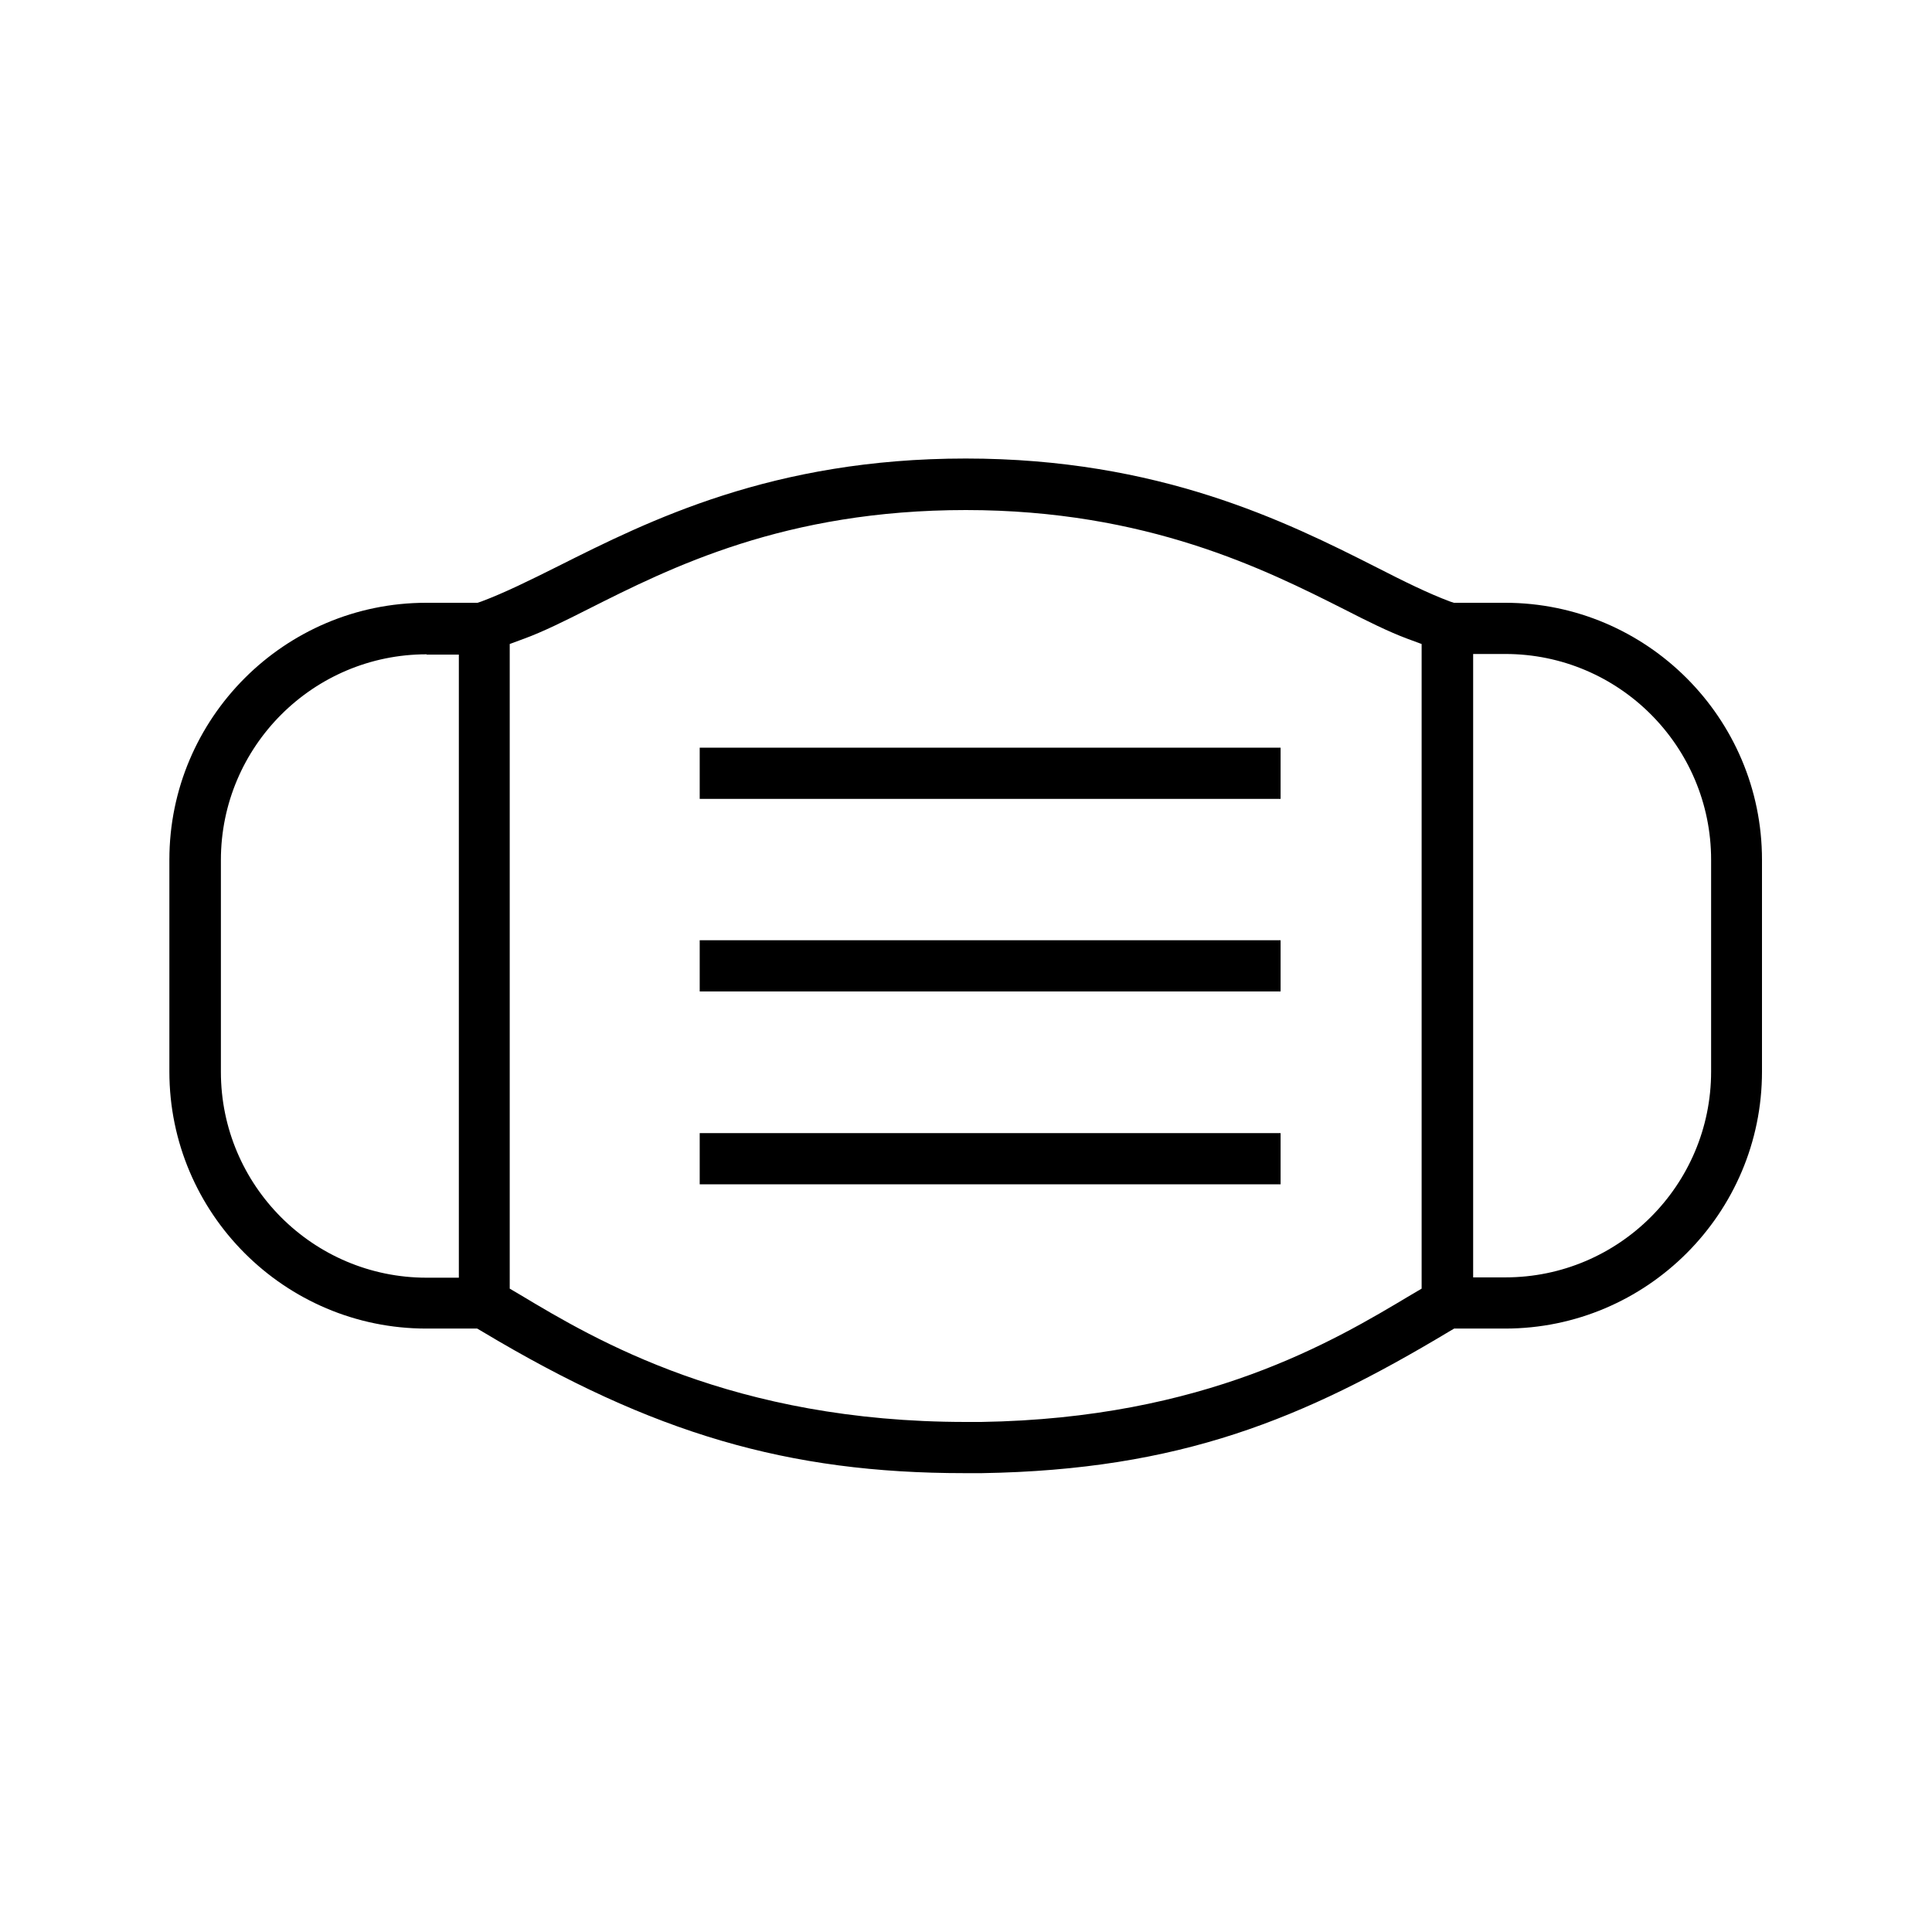 <?xml version="1.0" encoding="UTF-8"?>
<svg id="Camada_1" xmlns="http://www.w3.org/2000/svg" version="1.1" viewBox="0 0 60 60">
  <!-- Generator: Adobe Illustrator 29.5.0, SVG Export Plug-In . SVG Version: 2.1.0 Build 137)  -->
  <path d="M29.95,45.75c-5.48,0-9.68-1.23-14.96-4.39l-.17-.1h-1.58c-4.4,0-7.98-3.58-7.98-7.98v-6.58c0-4.4,3.58-7.98,7.98-7.98h1.59l.12-.04c.72-.27,1.49-.65,2.39-1.1,2.81-1.41,6.65-3.34,12.65-3.34s9.94,1.95,12.76,3.38c.86.44,1.61.81,2.28,1.06l.12.04h1.59c4.4,0,7.98,3.58,7.98,7.98v6.58c0,4.4-3.58,7.98-7.98,7.98h-1.58l-.17.1c-4.52,2.71-8.34,4.29-14.5,4.39h-.56ZM30,15.84c-5.63,0-9.16,1.78-11.74,3.08-.75.38-1.4.7-1.97.91l-.46.17v20.02l.34.2c2.3,1.38,6.59,3.94,13.83,3.94h.47c6.95-.11,10.95-2.51,13.34-3.94l.34-.2v-20.02l-.46-.17c-.56-.21-1.21-.53-1.95-.91-2.44-1.23-6.12-3.08-11.75-3.08ZM45.75,39.67h1c3.52,0,6.39-2.86,6.39-6.39v-6.58c0-3.52-2.86-6.39-6.39-6.39h-1v19.35ZM13.25,20.32c-3.52,0-6.39,2.86-6.39,6.39v6.58c0,3.52,2.86,6.39,6.39,6.39h1v-19.35h-1Z"/>
  <rect x="21.73" y="23.22" width="18.04" height="1.59"/>
  <rect x="21.73" y="29.2" width="18.04" height="1.59"/>
  <rect x="21.73" y="35.19" width="18.04" height="1.59"/>
</svg>